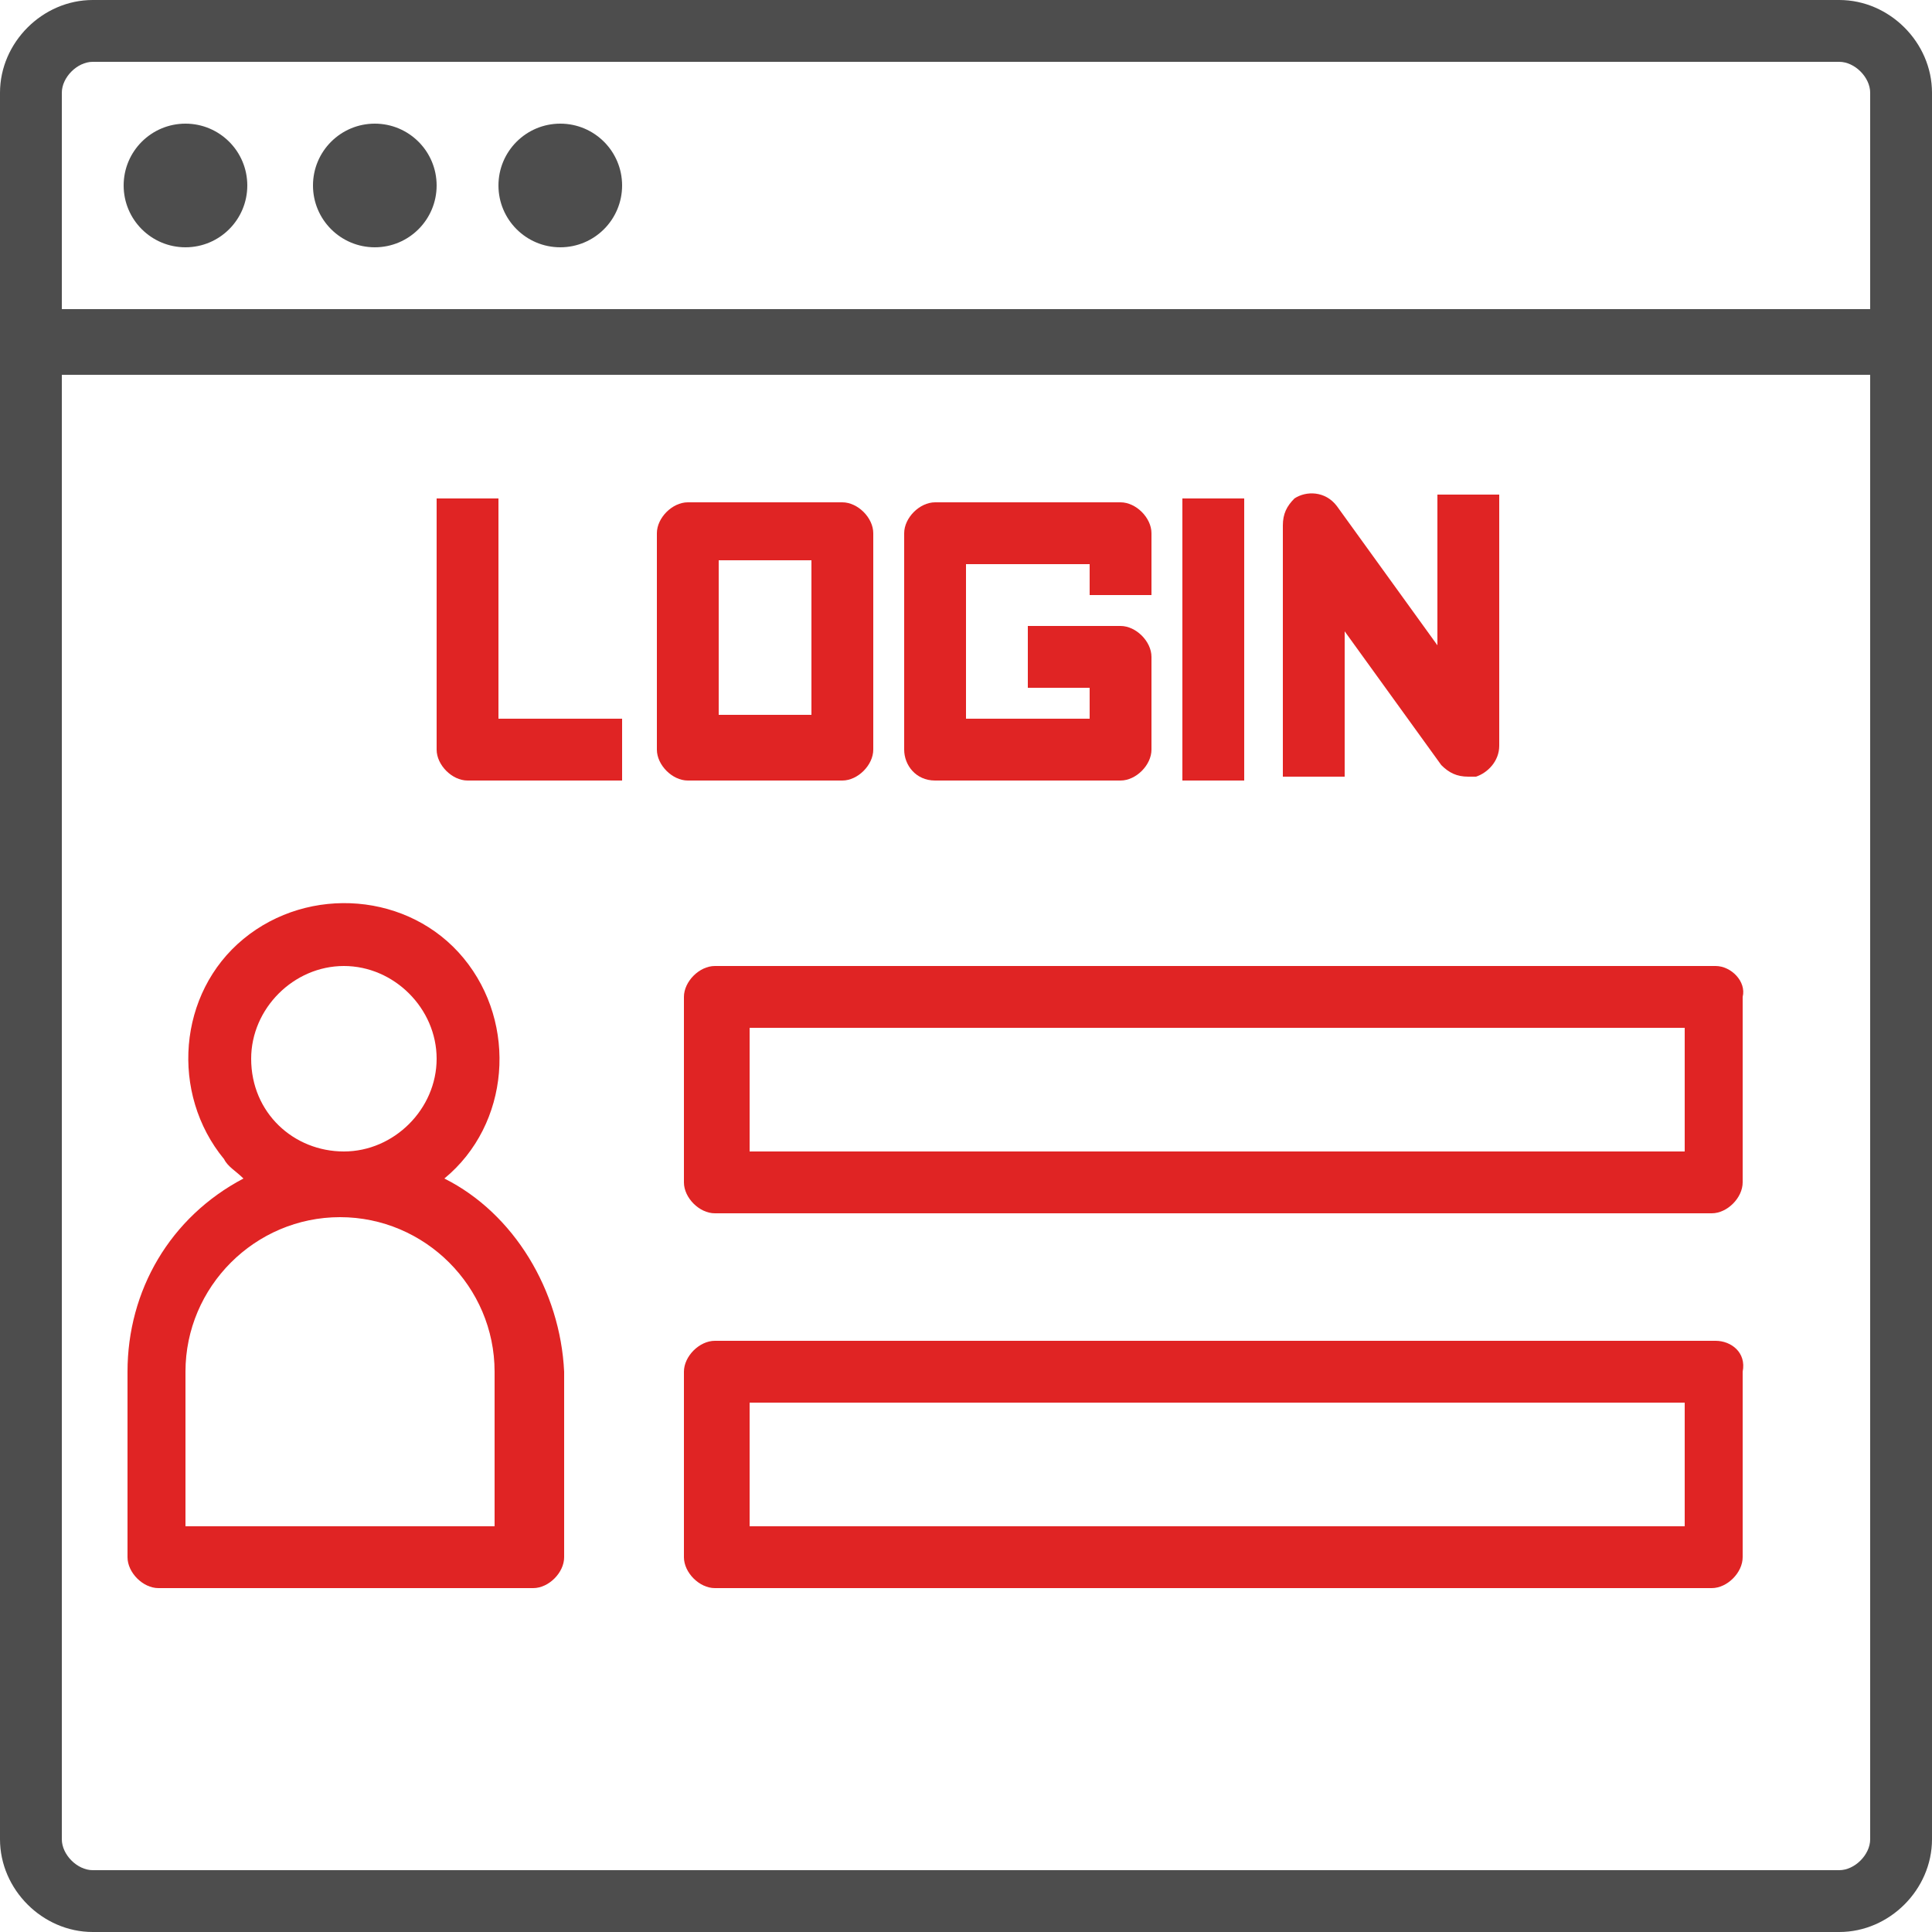 <?xml version="1.0" encoding="utf-8"?>
<!-- Generator: Adobe Illustrator 25.4.1, SVG Export Plug-In . SVG Version: 6.00 Build 0)  -->
<svg version="1.1" id="Layer_3" xmlns="http://www.w3.org/2000/svg" xmlns:xlink="http://www.w3.org/1999/xlink" x="0px" y="0px"
	 width="50px" height="50px" viewBox="0 0 50 50" style="enable-background:new 0 0 50 50;" xml:space="preserve">
<style type="text/css">
	.st0{fill:#4D4D4D;}
	.st1{fill:#E02424;}
</style>
<path class="st0" d="M47.6,0H2.4C1.1,0,0,1.1,0,2.4v45.2C0,48.9,1.1,50,2.4,50h45.2c1.3,0,2.4-1.1,2.4-2.4V2.4C50,1.1,48.9,0,47.6,0
	z M2.4,1.6h45.2c0.4,0,0.8,0.4,0.8,0.8v5.6H1.6V2.4C1.6,2,2,1.6,2.4,1.6z M47.6,48.4H2.4c-0.4,0-0.8-0.4-0.8-0.8V9.7h46.8v37.9
	C48.4,48,48,48.4,47.6,48.4z"/>
<circle class="st0" cx="4.8" cy="4.8" r="1.6"/>
<circle class="st0" cx="9.7" cy="4.8" r="1.6"/>
<circle class="st0" cx="14.5" cy="4.8" r="1.6"/>
<path class="st1" d="M12.9,12.9h-1.6v6.5c0,0.4,0.4,0.8,0.8,0.8h4v-1.6h-3.2V12.9z"/>
<path class="st1" d="M21.8,20.2c0.4,0,0.8-0.4,0.8-0.8v-5.6c0-0.4-0.4-0.8-0.8-0.8h-4c-0.4,0-0.8,0.4-0.8,0.8v5.6
	c0,0.4,0.4,0.8,0.8,0.8H21.8z M18.5,14.5H21v4h-2.4V14.5z"/>
<path class="st1" d="M24.2,20.2H29c0.4,0,0.8-0.4,0.8-0.8v-2.4c0-0.4-0.4-0.8-0.8-0.8h-2.4v1.6h1.6v0.8H25v-4h3.2v0.8h1.6v-1.6
	c0-0.4-0.4-0.8-0.8-0.8h-4.8c-0.4,0-0.8,0.4-0.8,0.8v5.6C23.4,19.8,23.7,20.2,24.2,20.2z"/>
<rect x="30.6" y="12.9" class="st1" width="1.6" height="7.3"/>
<path class="st1" d="M34.7,16.2l2.6,3.6c0.2,0.2,0.4,0.3,0.7,0.3c0.1,0,0.2,0,0.2,0c0.3-0.1,0.6-0.4,0.6-0.8v-6.5h-1.6v3.9l-2.6-3.6
	c-0.3-0.4-0.8-0.4-1.1-0.2c-0.2,0.2-0.3,0.4-0.3,0.7v6.5h1.6V16.2z"/>
<path class="st1" d="M11.5,30.5c1.7-1.4,1.9-4,0.5-5.7c-1.4-1.7-4-1.9-5.7-0.5s-1.9,4-0.5,5.7c0.1,0.2,0.3,0.3,0.5,0.5
	c-1.9,1-3,2.9-3,5v4.8c0,0.4,0.4,0.8,0.8,0.8h9.7c0.4,0,0.8-0.4,0.8-0.8v-4.8C14.5,33.4,13.3,31.4,11.5,30.5z M6.5,27.4
	c0-1.3,1.1-2.4,2.4-2.4s2.4,1.1,2.4,2.4c0,1.3-1.1,2.4-2.4,2.4S6.5,28.8,6.5,27.4z M12.9,39.5H4.8v-4c0-2.2,1.8-4,4-4s4,1.8,4,4
	V39.5z"/>
<path class="st1" d="M44.4,25H18.5c-0.4,0-0.8,0.4-0.8,0.8v4.8c0,0.4,0.4,0.8,0.8,0.8h25.8c0.4,0,0.8-0.4,0.8-0.8v-4.8
	C45.2,25.4,44.8,25,44.4,25z M43.5,29.8H19.4v-3.2h24.2V29.8z"/>
<path class="st1" d="M44.4,34.7H18.5c-0.4,0-0.8,0.4-0.8,0.8v4.8c0,0.4,0.4,0.8,0.8,0.8h25.8c0.4,0,0.8-0.4,0.8-0.8v-4.8
	C45.2,35,44.8,34.7,44.4,34.7z M43.5,39.5H19.4v-3.2h24.2V39.5z"/>
</svg>
